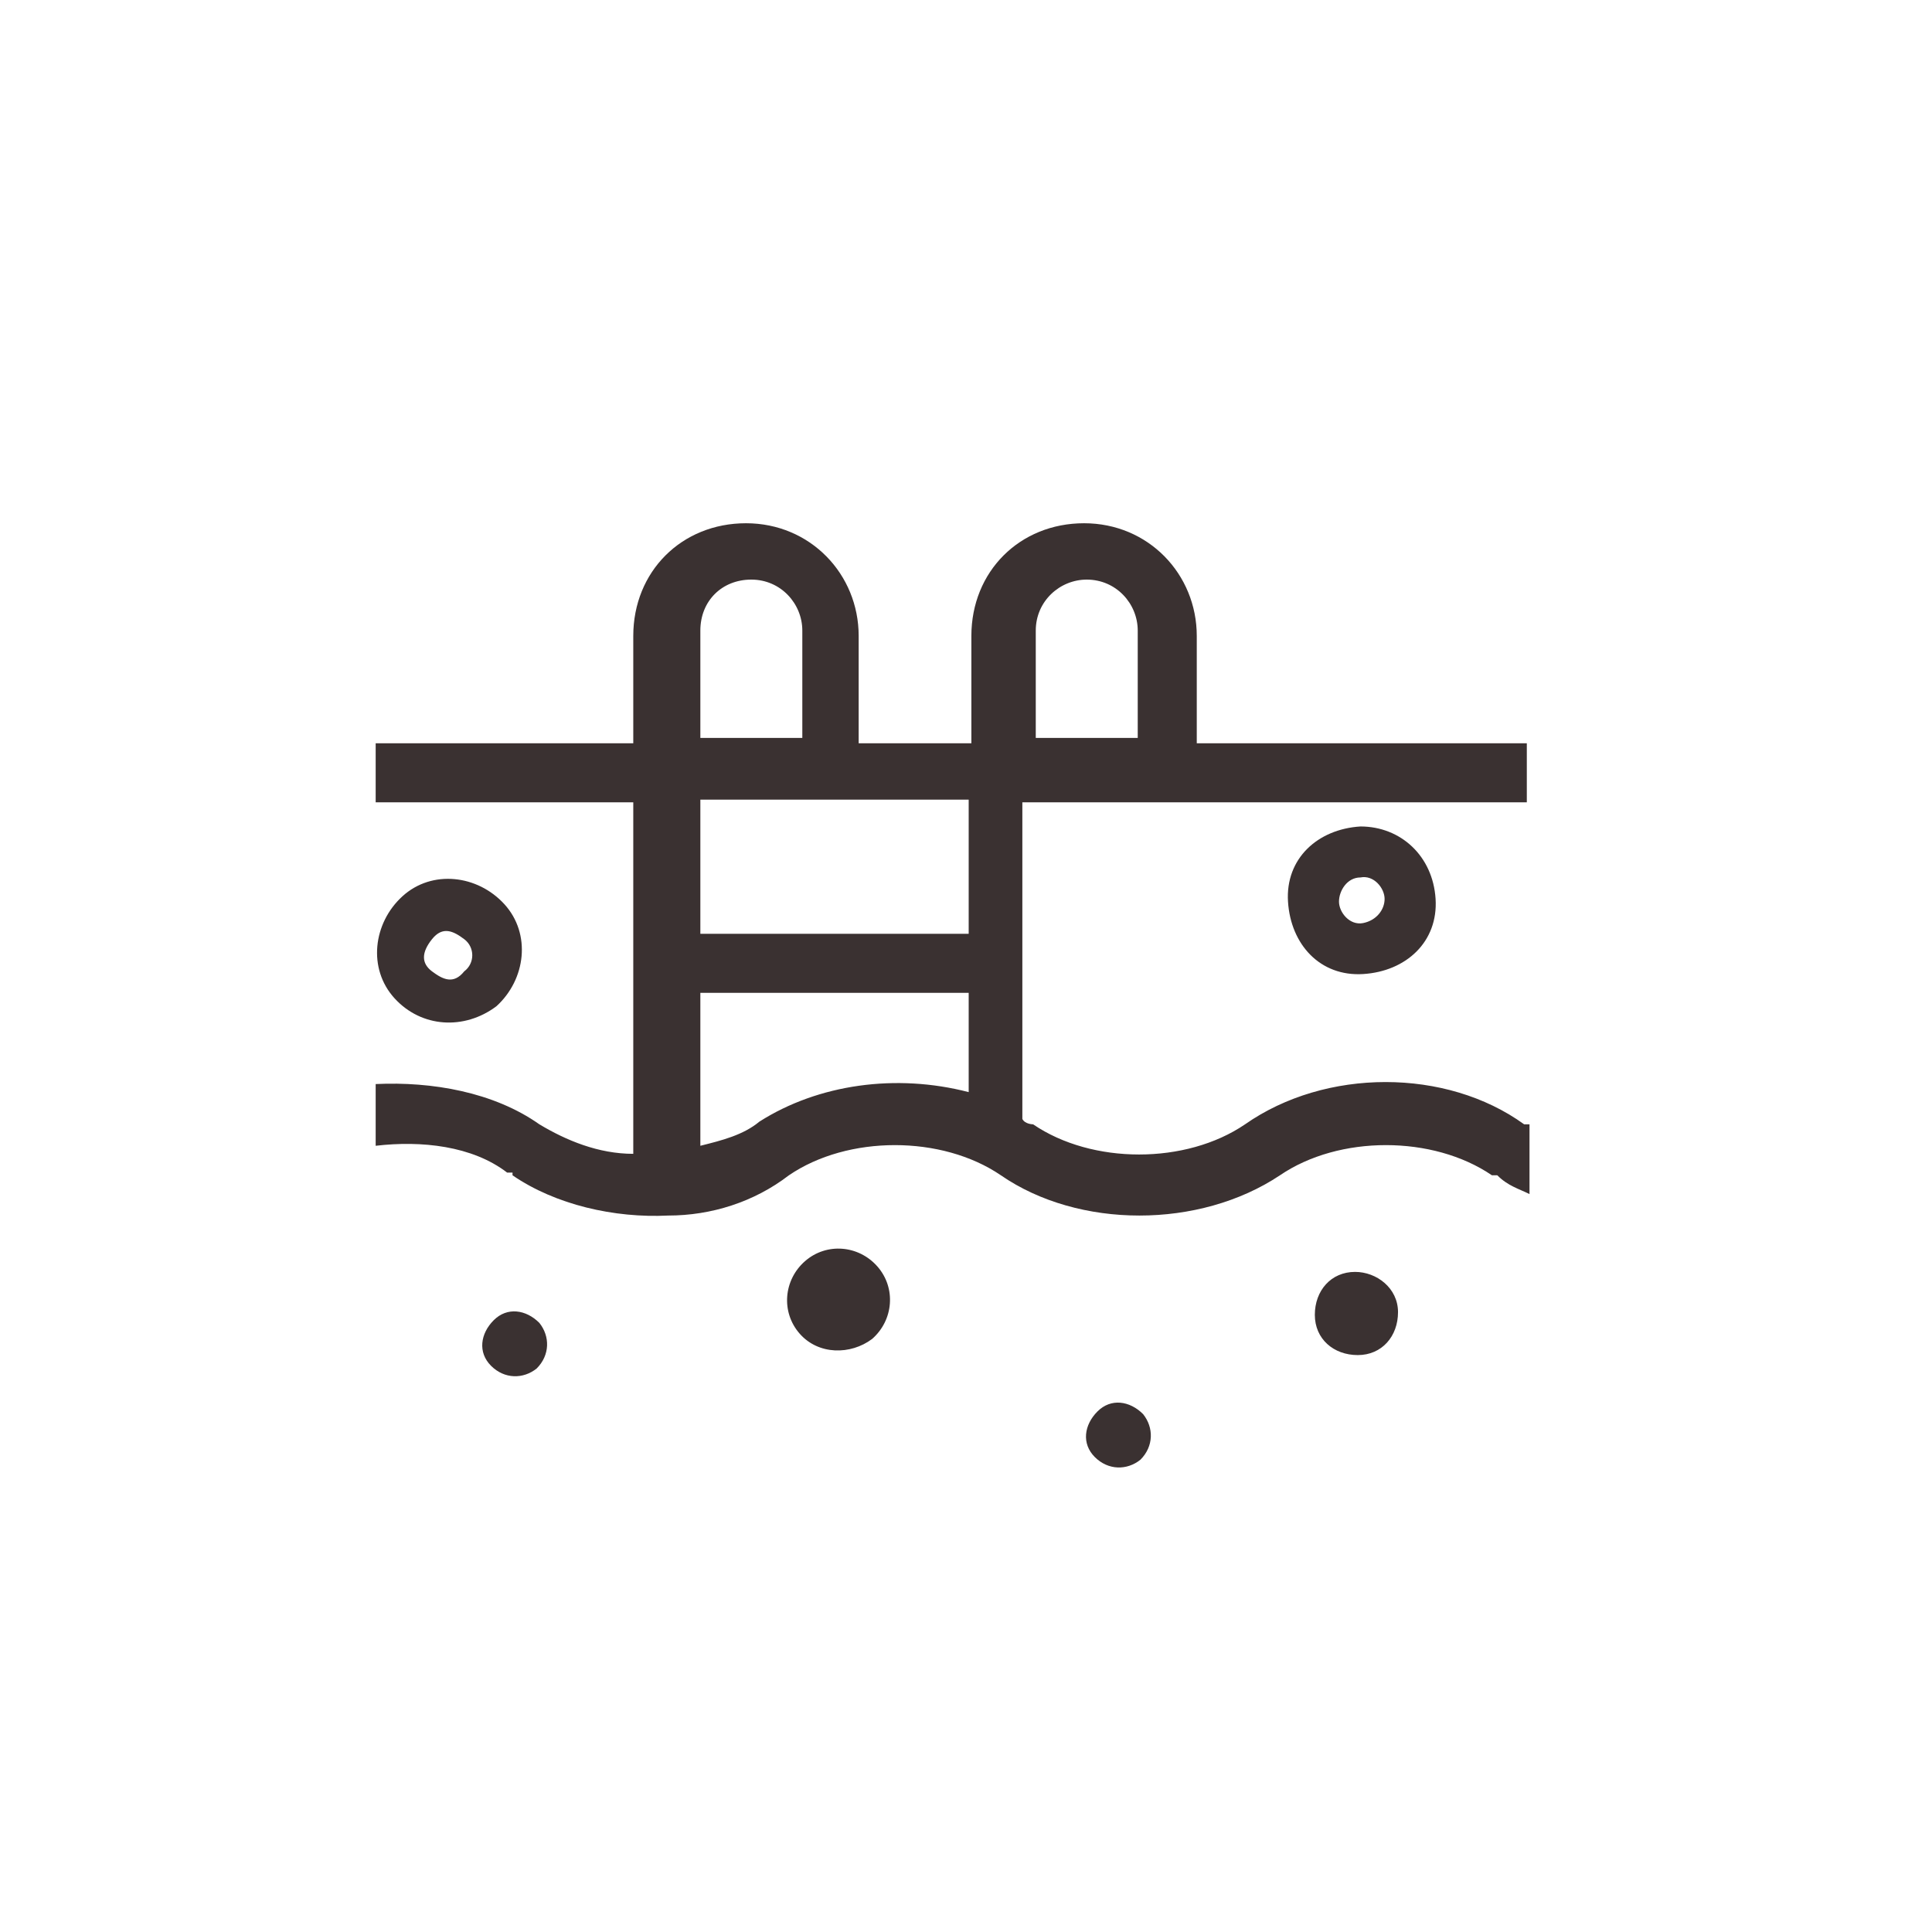 <?xml version="1.0" encoding="UTF-8"?>
<svg id="Livello_1" data-name="Livello 1" xmlns="http://www.w3.org/2000/svg" version="1.1" viewBox="0 0 72 72">
  <defs>
    <style>
      .cls-1 {
        fill: #3a3131;
        stroke-width: 0px;
      }
    </style>
  </defs>
  <path class="cls-1" d="M50.7,30.8c1.5,0,2.7,1.1,2.8,2.7s-1.1,2.7-2.7,2.8-2.7-1.1-2.8-2.7,1.1-2.7,2.7-2.8ZM50.7,32.7c-.5,0-.8.5-.8.9s.4.9.9.8.8-.5.8-.9-.4-.9-.9-.8ZM18.5,37.5c-1.2.9-2.8.8-3.8-.3s-.8-2.8.3-3.8,2.8-.8,3.8.3c1,1.1.8,2.8-.3,3.8ZM17.3,36.2c.4-.3.4-.9,0-1.2s-.8-.5-1.2,0-.4.9,0,1.2c.4.3.8.5,1.2,0ZM19.1,43.8c1.6,1.1,3.8,1.6,5.8,1.5h0c1.6,0,3.2-.5,4.5-1.5,2.2-1.5,5.7-1.5,7.9,0,2.9,2,7.4,2,10.4,0,2.2-1.5,5.7-1.5,7.9,0h.2c.4.4.8.5,1.2.7v-2.6h-.2c-2.9-2.1-7.4-2.1-10.4,0-2.2,1.5-5.7,1.5-7.9,0,0,0-.3,0-.4-.2v-5.7h0v-6.1h18.8v-2.2h-12.3v-4c0-2.3-1.8-4.2-4.2-4.2s-4.2,1.8-4.2,4.2v4h-4.2v-4c0-2.3-1.8-4.2-4.2-4.2s-4.2,1.8-4.2,4.2v4h-9.6v2.2h9.6v13.1c-1.3,0-2.5-.5-3.5-1.1-1.7-1.2-4-1.6-6.1-1.5v2.3c1.7-.2,3.6,0,4.9,1h.2ZM38.6,23.5c0-1.1.9-1.9,1.9-1.9h0c1.1,0,1.9.9,1.9,1.9v4h-3.8s0-4,0-4ZM36.1,40.7c-2.7-.7-5.6-.3-7.8,1.1-.6.5-1.4.7-2.2.9v-5.7h10v3.7ZM26.1,23.5c0-1.1.8-1.9,1.9-1.9h0c1.1,0,1.9.9,1.9,1.9v4h-3.8v-4ZM26.1,29.8h10v5h-10s0-5,0-5ZM50.5,47.4c.8,0,1.6.6,1.6,1.5s-.6,1.6-1.5,1.6-1.6-.6-1.6-1.5.6-1.6,1.5-1.6ZM42.5,54.4c-.5.4-1.2.4-1.7-.1s-.4-1.2.1-1.7,1.2-.4,1.7.1c.4.5.4,1.2-.1,1.7ZM32.5,49.9c-.8.6-2,.6-2.7-.2s-.6-2,.2-2.7,2-.6,2.7.2c.7.8.6,2-.2,2.7ZM20,51c-.5.4-1.2.4-1.7-.1s-.4-1.2.1-1.7,1.2-.4,1.7.1c.4.5.4,1.2-.1,1.7Z"/>
</svg>